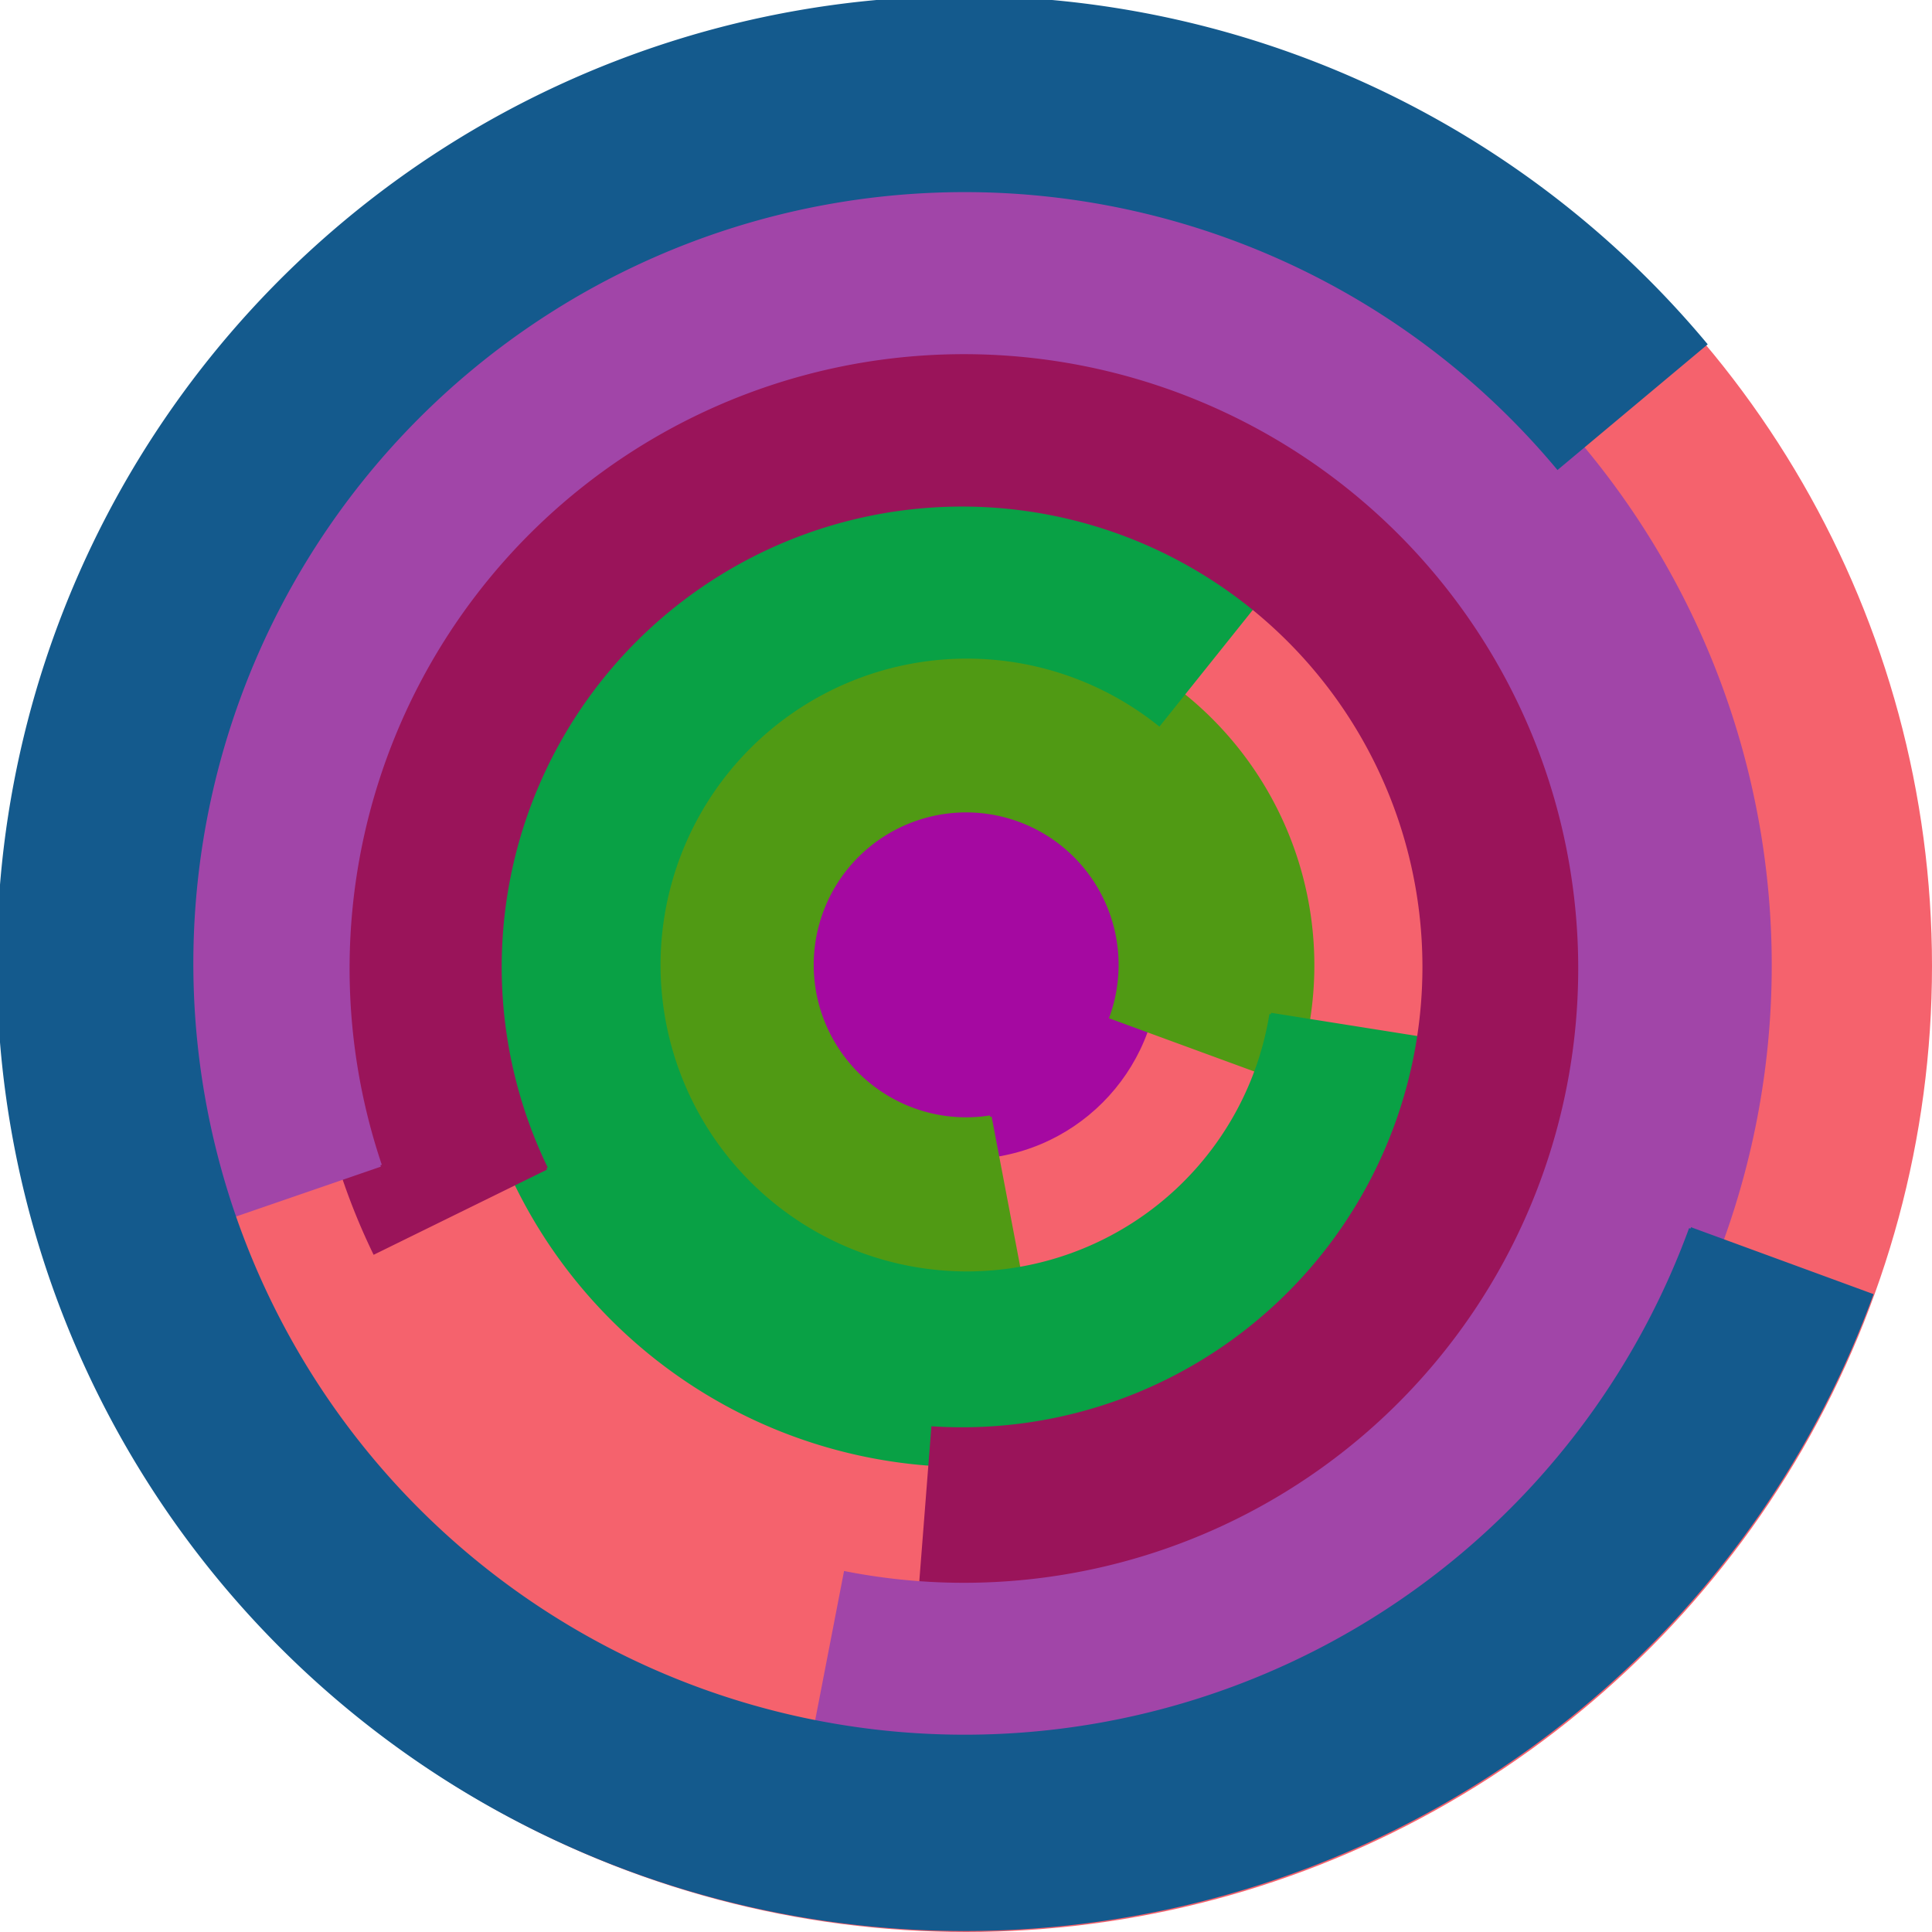 <svg xmlns="http://www.w3.org/2000/svg" version="1.1" width="640" height="640"><circle cx="320" cy="320" r="320" fill="rgb(245, 98, 109)" stroke="" stroke-width="0" /><circle cx="320" cy="320" r="64" fill="rgb(165, 9, 161)" stroke="" stroke-width="0" /><path fill="rgb(80, 154, 20)" stroke="rgb(80, 154, 20)" stroke-width="1" d="M 328,370 A 51,51 0 1 1 368,337 L 428,359 A 115,115 0 1 0 340,433 L 328,370" /><path fill="rgb(9, 161, 69)" stroke="rgb(9, 161, 69)" stroke-width="1" d="M 421,336 A 102,102 0 1 1 384,240 L 424,190 A 166,166 0 1 0 484,346 L 421,336" /><path fill="rgb(154, 20, 90)" stroke="rgb(154, 20, 90)" stroke-width="1" d="M 181,387 A 153,153 0 1 1 309,473 L 304,537 A 217,217 0 1 0 124,415 L 181,387" /><path fill="rgb(161, 69, 168)" stroke="rgb(161, 69, 168)" stroke-width="1" d="M 126,386 A 204,204 0 1 1 280,521 L 268,583 A 268,268 0 1 0 65,407 L 126,386" /><path fill="rgb(20, 90, 141)" stroke="rgb(20, 90, 141)" stroke-width="1" d="M 560,407 A 256,256 0 1 1 516,155 L 565,114 A 320,320 0 1 0 620,429 L 560,407" /></svg>